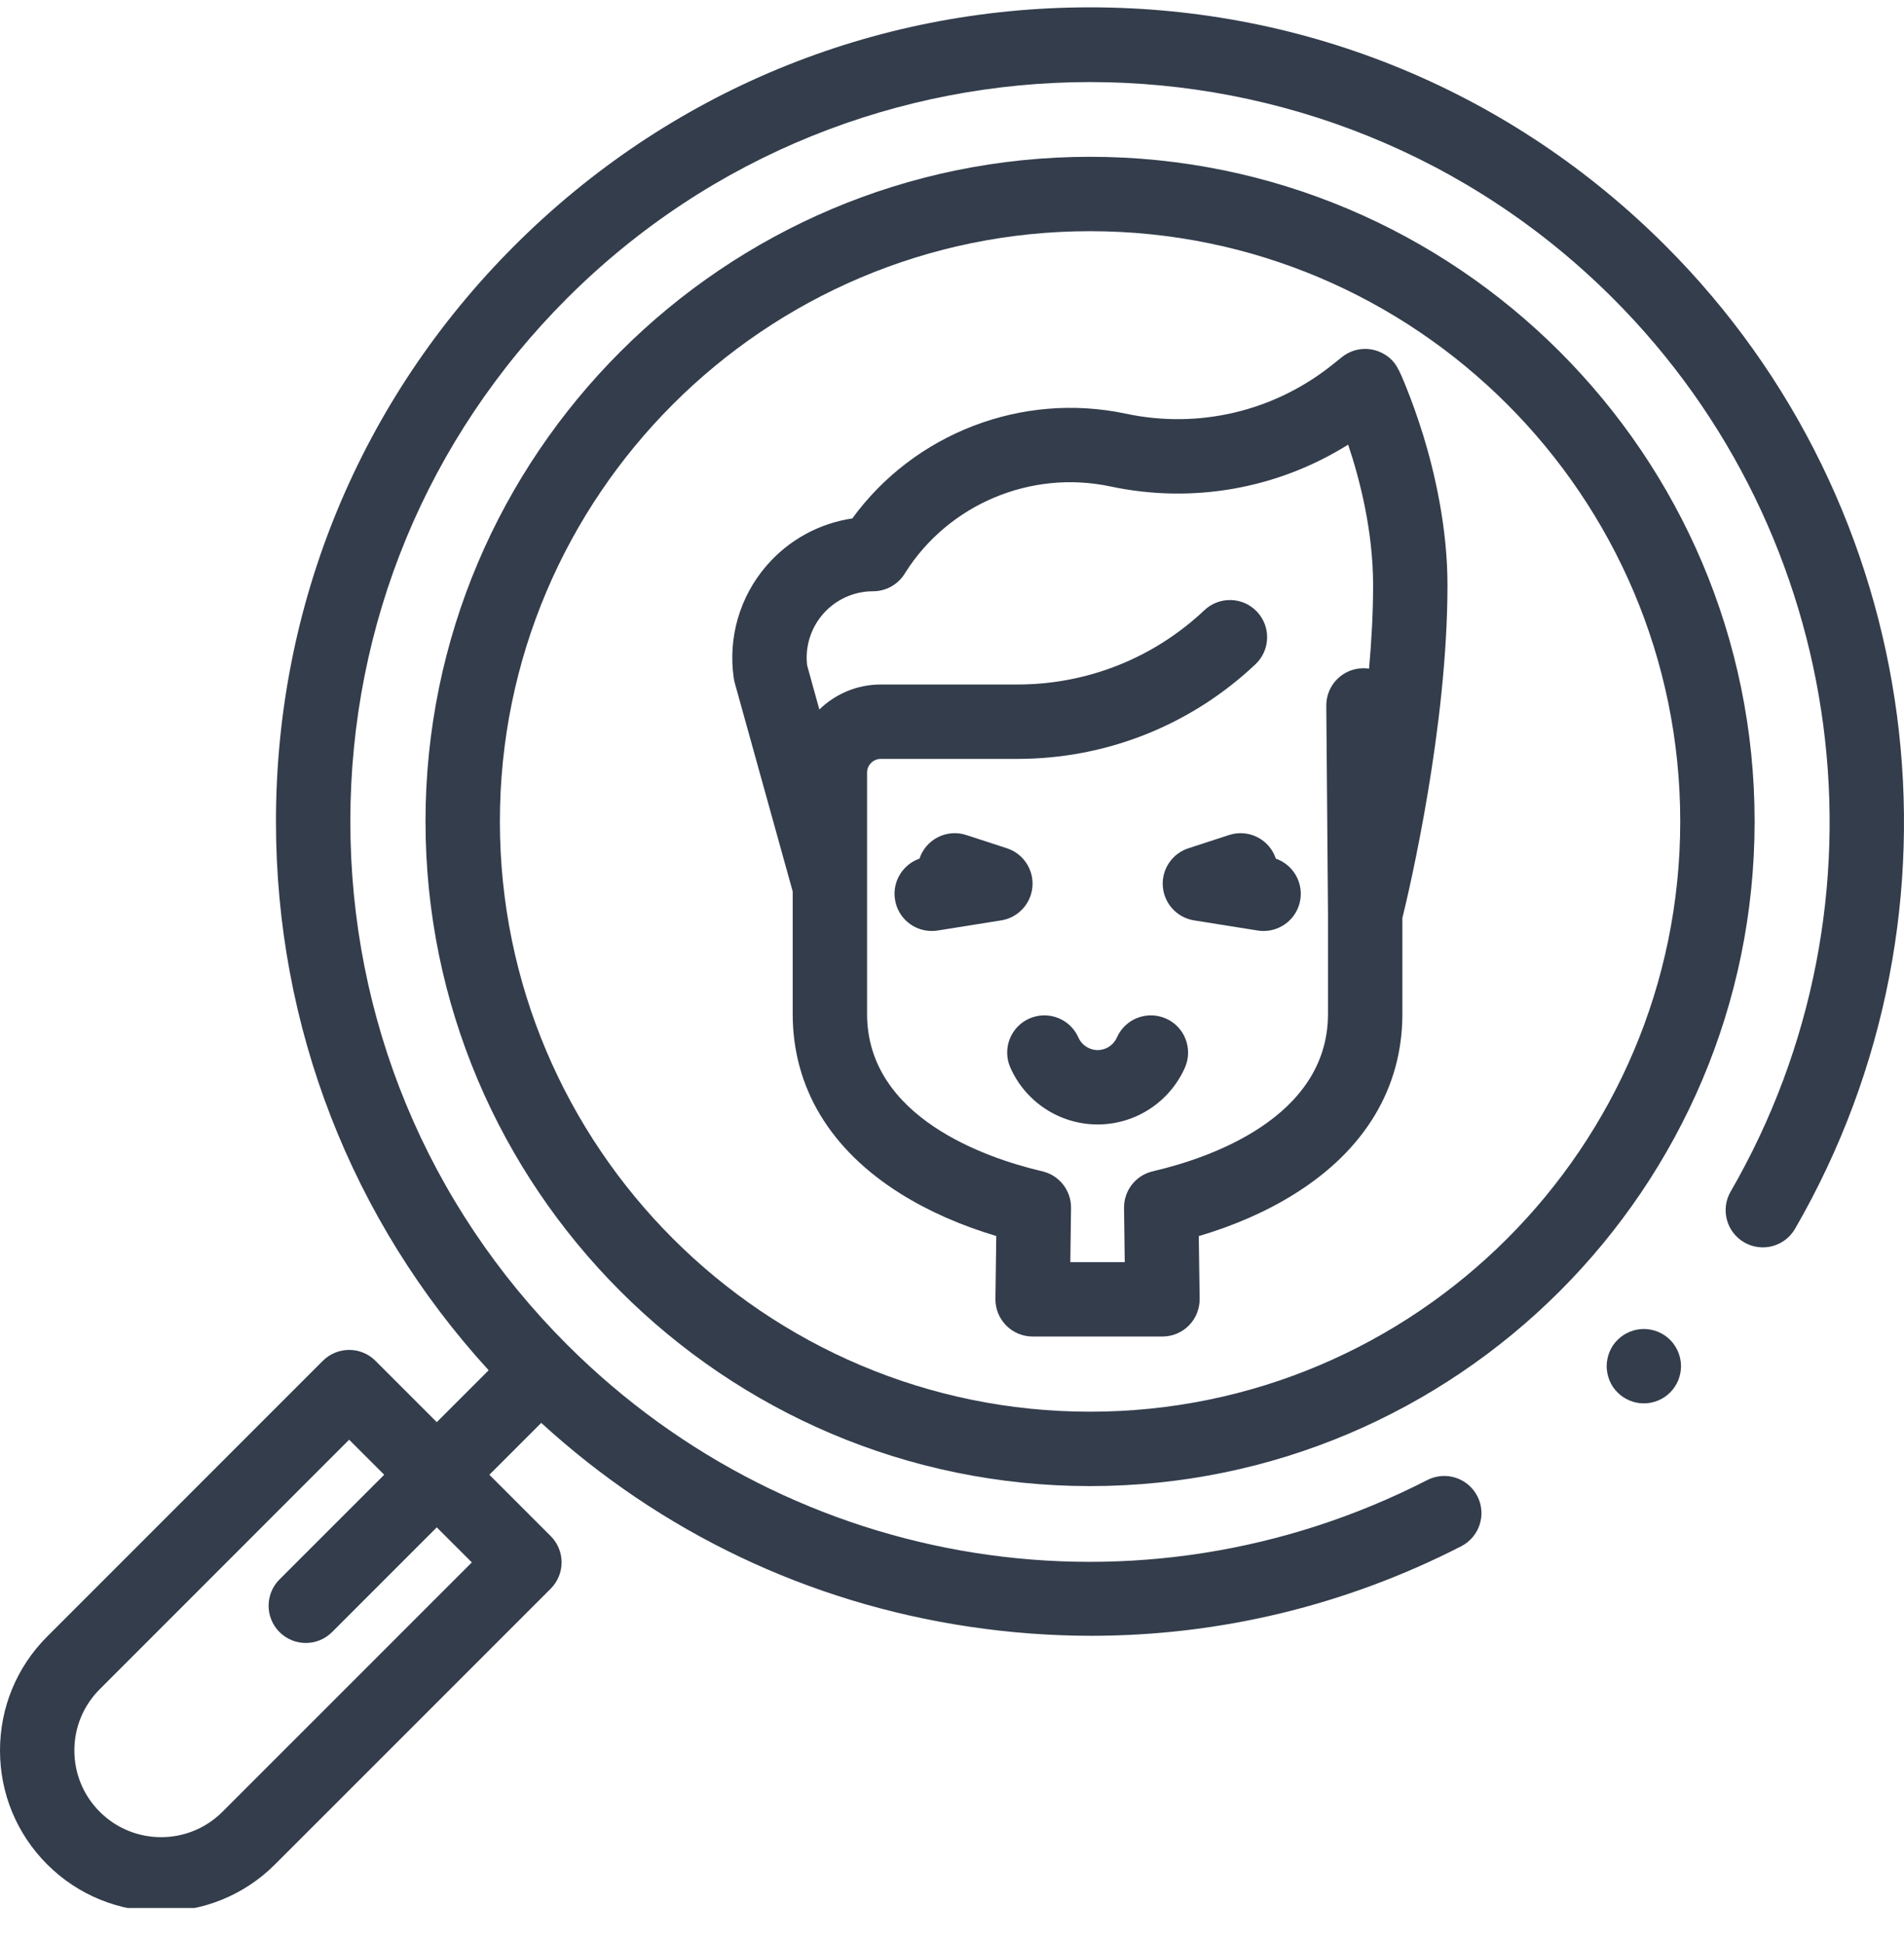<svg width="48" height="49" viewBox="0 0 48 49" fill="none" xmlns="http://www.w3.org/2000/svg">
<g clip-path="url(#clip0_154_1574)">
<path d="M41.441 35.372C41.381 35.372 41.319 35.366 41.258 35.354C41.199 35.342 41.14 35.323 41.083 35.3C41.026 35.276 40.972 35.248 40.921 35.214C40.87 35.18 40.822 35.141 40.779 35.097C40.735 35.054 40.696 35.007 40.661 34.955C40.628 34.904 40.599 34.85 40.576 34.794C40.553 34.736 40.534 34.677 40.523 34.618C40.511 34.557 40.504 34.495 40.504 34.435C40.504 34.374 40.511 34.312 40.523 34.252C40.534 34.192 40.553 34.132 40.576 34.076C40.599 34.019 40.628 33.965 40.661 33.914C40.696 33.862 40.735 33.815 40.779 33.772C40.953 33.597 41.195 33.497 41.441 33.497C41.688 33.497 41.93 33.597 42.104 33.772C42.148 33.815 42.187 33.862 42.22 33.914C42.254 33.965 42.283 34.019 42.307 34.076C42.33 34.133 42.348 34.192 42.36 34.252C42.372 34.312 42.379 34.374 42.379 34.435C42.379 34.495 42.372 34.557 42.36 34.618C42.348 34.677 42.33 34.736 42.307 34.794C42.283 34.85 42.254 34.904 42.22 34.955C42.187 35.007 42.148 35.054 42.104 35.097C42.061 35.141 42.013 35.18 41.962 35.214C41.911 35.248 41.857 35.276 41.8 35.3C41.743 35.323 41.684 35.342 41.624 35.354C41.564 35.366 41.503 35.372 41.441 35.372Z" fill="#333D4C"/>
<path d="M27.48 37.457C18.242 37.457 10.727 29.942 10.727 20.705C10.727 11.467 18.242 3.952 27.48 3.952C36.718 3.952 44.234 11.467 44.234 20.704C44.234 29.942 36.718 37.457 27.48 37.457ZM27.48 5.827C19.276 5.827 12.602 12.501 12.602 20.704C12.602 28.908 19.276 35.582 27.48 35.582C35.684 35.582 42.359 28.908 42.359 20.704C42.359 12.501 35.684 5.827 27.48 5.827Z" fill="#333D4C"/>
<path d="M23.487 23.465C23.034 23.465 22.636 23.137 22.563 22.675C22.49 22.22 22.759 21.788 23.18 21.642C23.342 21.153 23.869 20.886 24.36 21.047L25.385 21.381C25.796 21.515 26.062 21.914 26.028 22.345C25.994 22.777 25.669 23.13 25.241 23.198L23.636 23.454C23.586 23.462 23.536 23.465 23.487 23.465Z" fill="#333D4C"/>
<path d="M31.857 23.465C31.808 23.465 31.758 23.462 31.708 23.454L30.102 23.198C29.675 23.13 29.349 22.777 29.315 22.345C29.281 21.914 29.548 21.515 29.959 21.381L30.984 21.047C31.474 20.886 32.002 21.153 32.164 21.642C32.585 21.789 32.854 22.22 32.781 22.675C32.708 23.137 32.309 23.465 31.857 23.465Z" fill="#333D4C"/>
<path d="M41.989 6.195C38.114 2.319 32.96 0.185 27.478 0.185C21.997 0.185 16.843 2.319 12.967 6.195C9.091 10.07 6.957 15.224 6.957 20.705C6.957 25.872 8.854 30.749 12.319 34.537L11.011 35.845L9.465 34.299C9.099 33.933 8.506 33.933 8.139 34.299L1.189 41.249C0.423 42.016 0 43.036 0 44.121C0 45.206 0.423 46.225 1.189 46.992C1.982 47.784 3.021 48.18 4.061 48.18C5.101 48.18 6.141 47.784 6.933 46.992L13.883 40.043C14.059 39.867 14.158 39.629 14.158 39.38C14.158 39.131 14.059 38.893 13.883 38.717L12.337 37.171L13.645 35.864C16.663 38.624 20.373 40.394 24.433 41C25.461 41.153 26.489 41.23 27.512 41.23C30.748 41.23 33.925 40.466 36.838 38.973C37.298 38.737 37.481 38.172 37.244 37.711C37.008 37.251 36.443 37.069 35.983 37.304C28.757 41.008 20.041 39.636 14.295 33.891C14.294 33.89 14.294 33.89 14.293 33.89C14.293 33.889 14.292 33.889 14.292 33.888C10.771 30.367 8.832 25.685 8.832 20.705C8.832 15.725 10.771 11.042 14.293 7.521C21.564 0.251 33.393 0.251 40.664 7.521C46.628 13.484 47.847 22.742 43.63 30.033C43.37 30.481 43.523 31.054 43.972 31.314C44.42 31.573 44.993 31.42 45.253 30.972C49.895 22.947 48.553 12.758 41.989 6.195ZM11.895 39.38L5.607 45.667C4.755 46.519 3.368 46.519 2.516 45.667C2.102 45.254 1.875 44.705 1.875 44.121C1.875 43.537 2.102 42.988 2.516 42.575L8.802 36.288L9.686 37.171L7.046 39.81C6.68 40.176 6.68 40.77 7.046 41.136C7.229 41.319 7.469 41.411 7.709 41.411C7.949 41.411 8.189 41.319 8.372 41.136L11.011 38.497L11.895 39.38Z" fill="#333D4C"/>
<path d="M35.354 25.555V23.14C35.538 22.39 36.49 18.331 36.491 14.754C36.492 13.284 36.161 11.895 35.885 10.989C35.727 10.476 35.571 10.06 35.467 9.801C35.266 9.301 35.183 9.094 34.888 8.922C34.553 8.727 34.133 8.758 33.831 9L33.59 9.193C32.122 10.368 30.224 10.818 28.384 10.427C25.762 9.87 23.046 10.925 21.487 13.067C20.651 13.191 19.883 13.61 19.323 14.259C18.648 15.041 18.348 16.076 18.499 17.098C18.505 17.136 18.513 17.174 18.523 17.211L19.984 22.469V25.555C19.984 27.409 20.926 28.977 22.708 30.09C23.412 30.53 24.22 30.886 25.116 31.154L25.095 32.736C25.091 32.987 25.189 33.229 25.365 33.408C25.541 33.586 25.781 33.687 26.032 33.687H29.305C29.556 33.687 29.797 33.586 29.973 33.408C30.149 33.229 30.246 32.987 30.243 32.736L30.221 31.156C31.121 30.889 31.931 30.534 32.634 30.094C34.414 28.984 35.354 27.414 35.354 25.555ZM29.132 29.505C29.084 29.517 29.049 29.525 29.029 29.531C28.616 29.642 28.331 30.02 28.337 30.449L28.355 31.812H26.983L27.001 30.449C27.007 30.02 26.722 29.642 26.308 29.531C26.289 29.526 26.256 29.517 26.211 29.507C24.902 29.193 21.859 28.182 21.859 25.555V19.473C21.859 19.283 22.014 19.128 22.203 19.128H25.648C27.889 19.128 30.021 18.281 31.65 16.743C32.027 16.388 32.044 15.794 31.689 15.418C31.334 15.041 30.74 15.024 30.363 15.38C29.083 16.588 27.409 17.253 25.648 17.253H22.204C21.603 17.253 21.056 17.493 20.656 17.883L20.348 16.771C20.293 16.306 20.436 15.839 20.743 15.483C21.061 15.114 21.523 14.903 22.011 14.903C22.337 14.903 22.64 14.732 22.81 14.455L22.825 14.431C23.916 12.707 25.993 11.835 27.994 12.261C30.074 12.703 32.21 12.318 33.987 11.207C34.278 12.075 34.617 13.382 34.616 14.754C34.616 15.439 34.577 16.15 34.514 16.853C34.466 16.846 34.416 16.842 34.366 16.843C33.848 16.847 33.432 17.27 33.436 17.788L33.479 23.027V25.555C33.479 28.191 30.439 29.196 29.132 29.505Z" fill="#333D4C"/>
<path d="M27.671 28.342C26.72 28.342 25.856 27.779 25.471 26.909C25.262 26.435 25.476 25.882 25.95 25.672C26.423 25.463 26.977 25.677 27.186 26.15C27.271 26.343 27.462 26.467 27.671 26.467C27.881 26.467 28.072 26.343 28.157 26.15C28.366 25.677 28.92 25.463 29.393 25.672C29.867 25.881 30.081 26.435 29.872 26.909C29.487 27.779 28.623 28.342 27.671 28.342Z" fill="#333D4C"/>
</g>
<defs>
<clipPath id="clip0_154_1574">
<rect width="48" height="48" fill="white" transform="translate(0 0.091)"/>
</clipPath>
</defs>
</svg>
